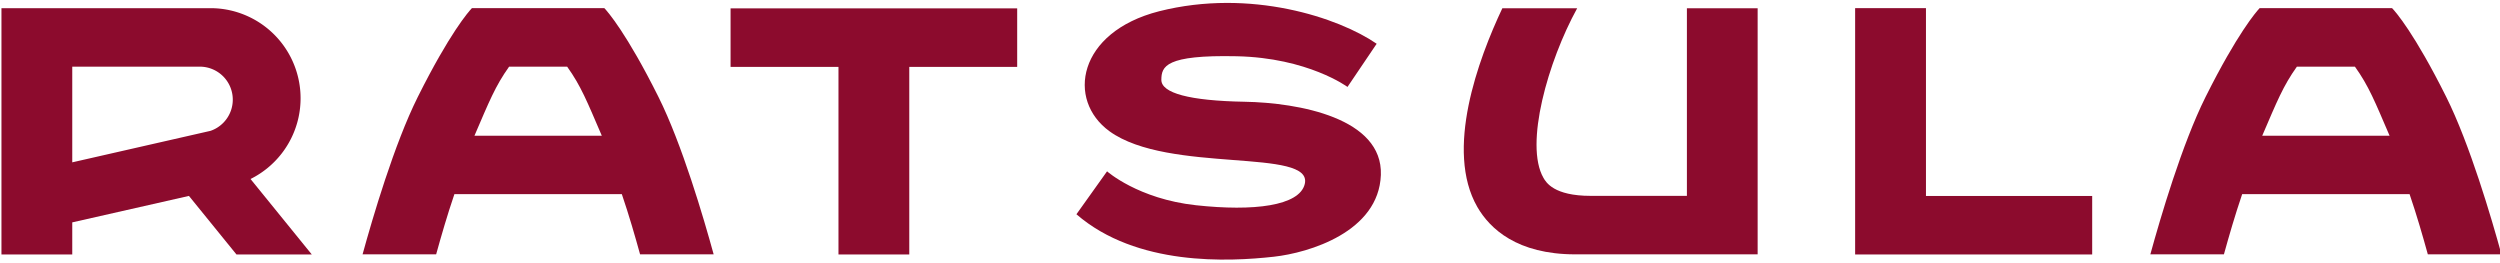 <svg id="Layer_1" data-name="Layer 1" xmlns="http://www.w3.org/2000/svg" viewBox="0 0 857 90"><defs><style>.cls-1{fill:#8c0b2d;}</style></defs><title>Primary logo</title><polygon class="cls-1" points="348.69 2.87 250.44 2.87 250.44 22.93 287.43 22.93 287.43 87.23 311.7 87.23 311.7 22.93 348.69 22.93 348.69 2.87"/><polygon class="cls-1" points="660.22 67.18 660.22 2.79 635.94 2.79 635.94 87.23 648.08 87.23 660.22 87.23 717.2 87.23 717.2 67.18 660.22 67.18"/><path class="cls-1" d="M225.7,33.19C214.8,11.38,208.32,4,207.17,2.79h-45.4c-1.16,1.21-7.63,8.59-18.53,30.4-8.09,16.18-15.54,41.6-18.95,54h25.22c1.73-6.24,3.76-13.3,6.26-20.65h57.39c2.5,7.34,4.53,14.4,6.26,20.65h25.22C241.24,74.79,233.79,49.37,225.7,33.19ZM162.64,46.53c5.07-11.79,7.13-17,11.88-23.68h19.9c4.75,6.64,6.81,11.89,11.88,23.68Z"/><path class="cls-1" d="M81.06,87.23h25.82l-21-25.87A30.89,30.89,0,0,0,72.34,2.8H.5V87.23H24.77v-11l40-9.07ZM24.77,22.85H68.61a11.31,11.31,0,0,1,3.57,22L24.77,55.65Z"/><path class="cls-1" d="M578.27,2.84v64.3h-33c-12.62,0-15.3-4.65-16.18-6.18C522.53,49.54,530.66,21,540.65,2.84H515c-8.25,17.48-19.78,48.64-8.56,68.13C510.72,78.36,520,87.19,540,87.19h62.52V2.84Z"/><path class="cls-1" d="M369,73.45l10.5-14.72s10.63,9.45,30.44,11.62,35.5.24,37.33-7.26c3.06-12.56-46.67-3.42-66.92-18.08-14.79-10.71-11-34,17-41.15C428.69-4.07,459,6.09,471.92,15l-10,14.8s-13.54-10-38-10.52-25.76,3.5-25.81,8.06,9.59,7.2,28.55,7.54c18.54.33,47.42,5.58,46.7,25.1S448.74,86.66,436.7,88C421.19,89.73,389.64,91.31,369,73.45Z"/><path class="cls-1" d="M838.55,33.19C827.65,11.38,821.18,4,820,2.79h-45.4C773.47,4,767,11.38,756.09,33.19c-8.09,16.18-15.54,41.6-18.95,54h25.22c1.73-6.24,3.76-13.3,6.26-20.65H826c2.5,7.34,4.53,14.4,6.26,20.65H857.5C854.09,74.79,846.64,49.37,838.55,33.19ZM775.49,46.53c5.07-11.79,7.13-17,11.88-23.68h19.9c4.75,6.64,6.81,11.89,11.88,23.68Z"/></svg>